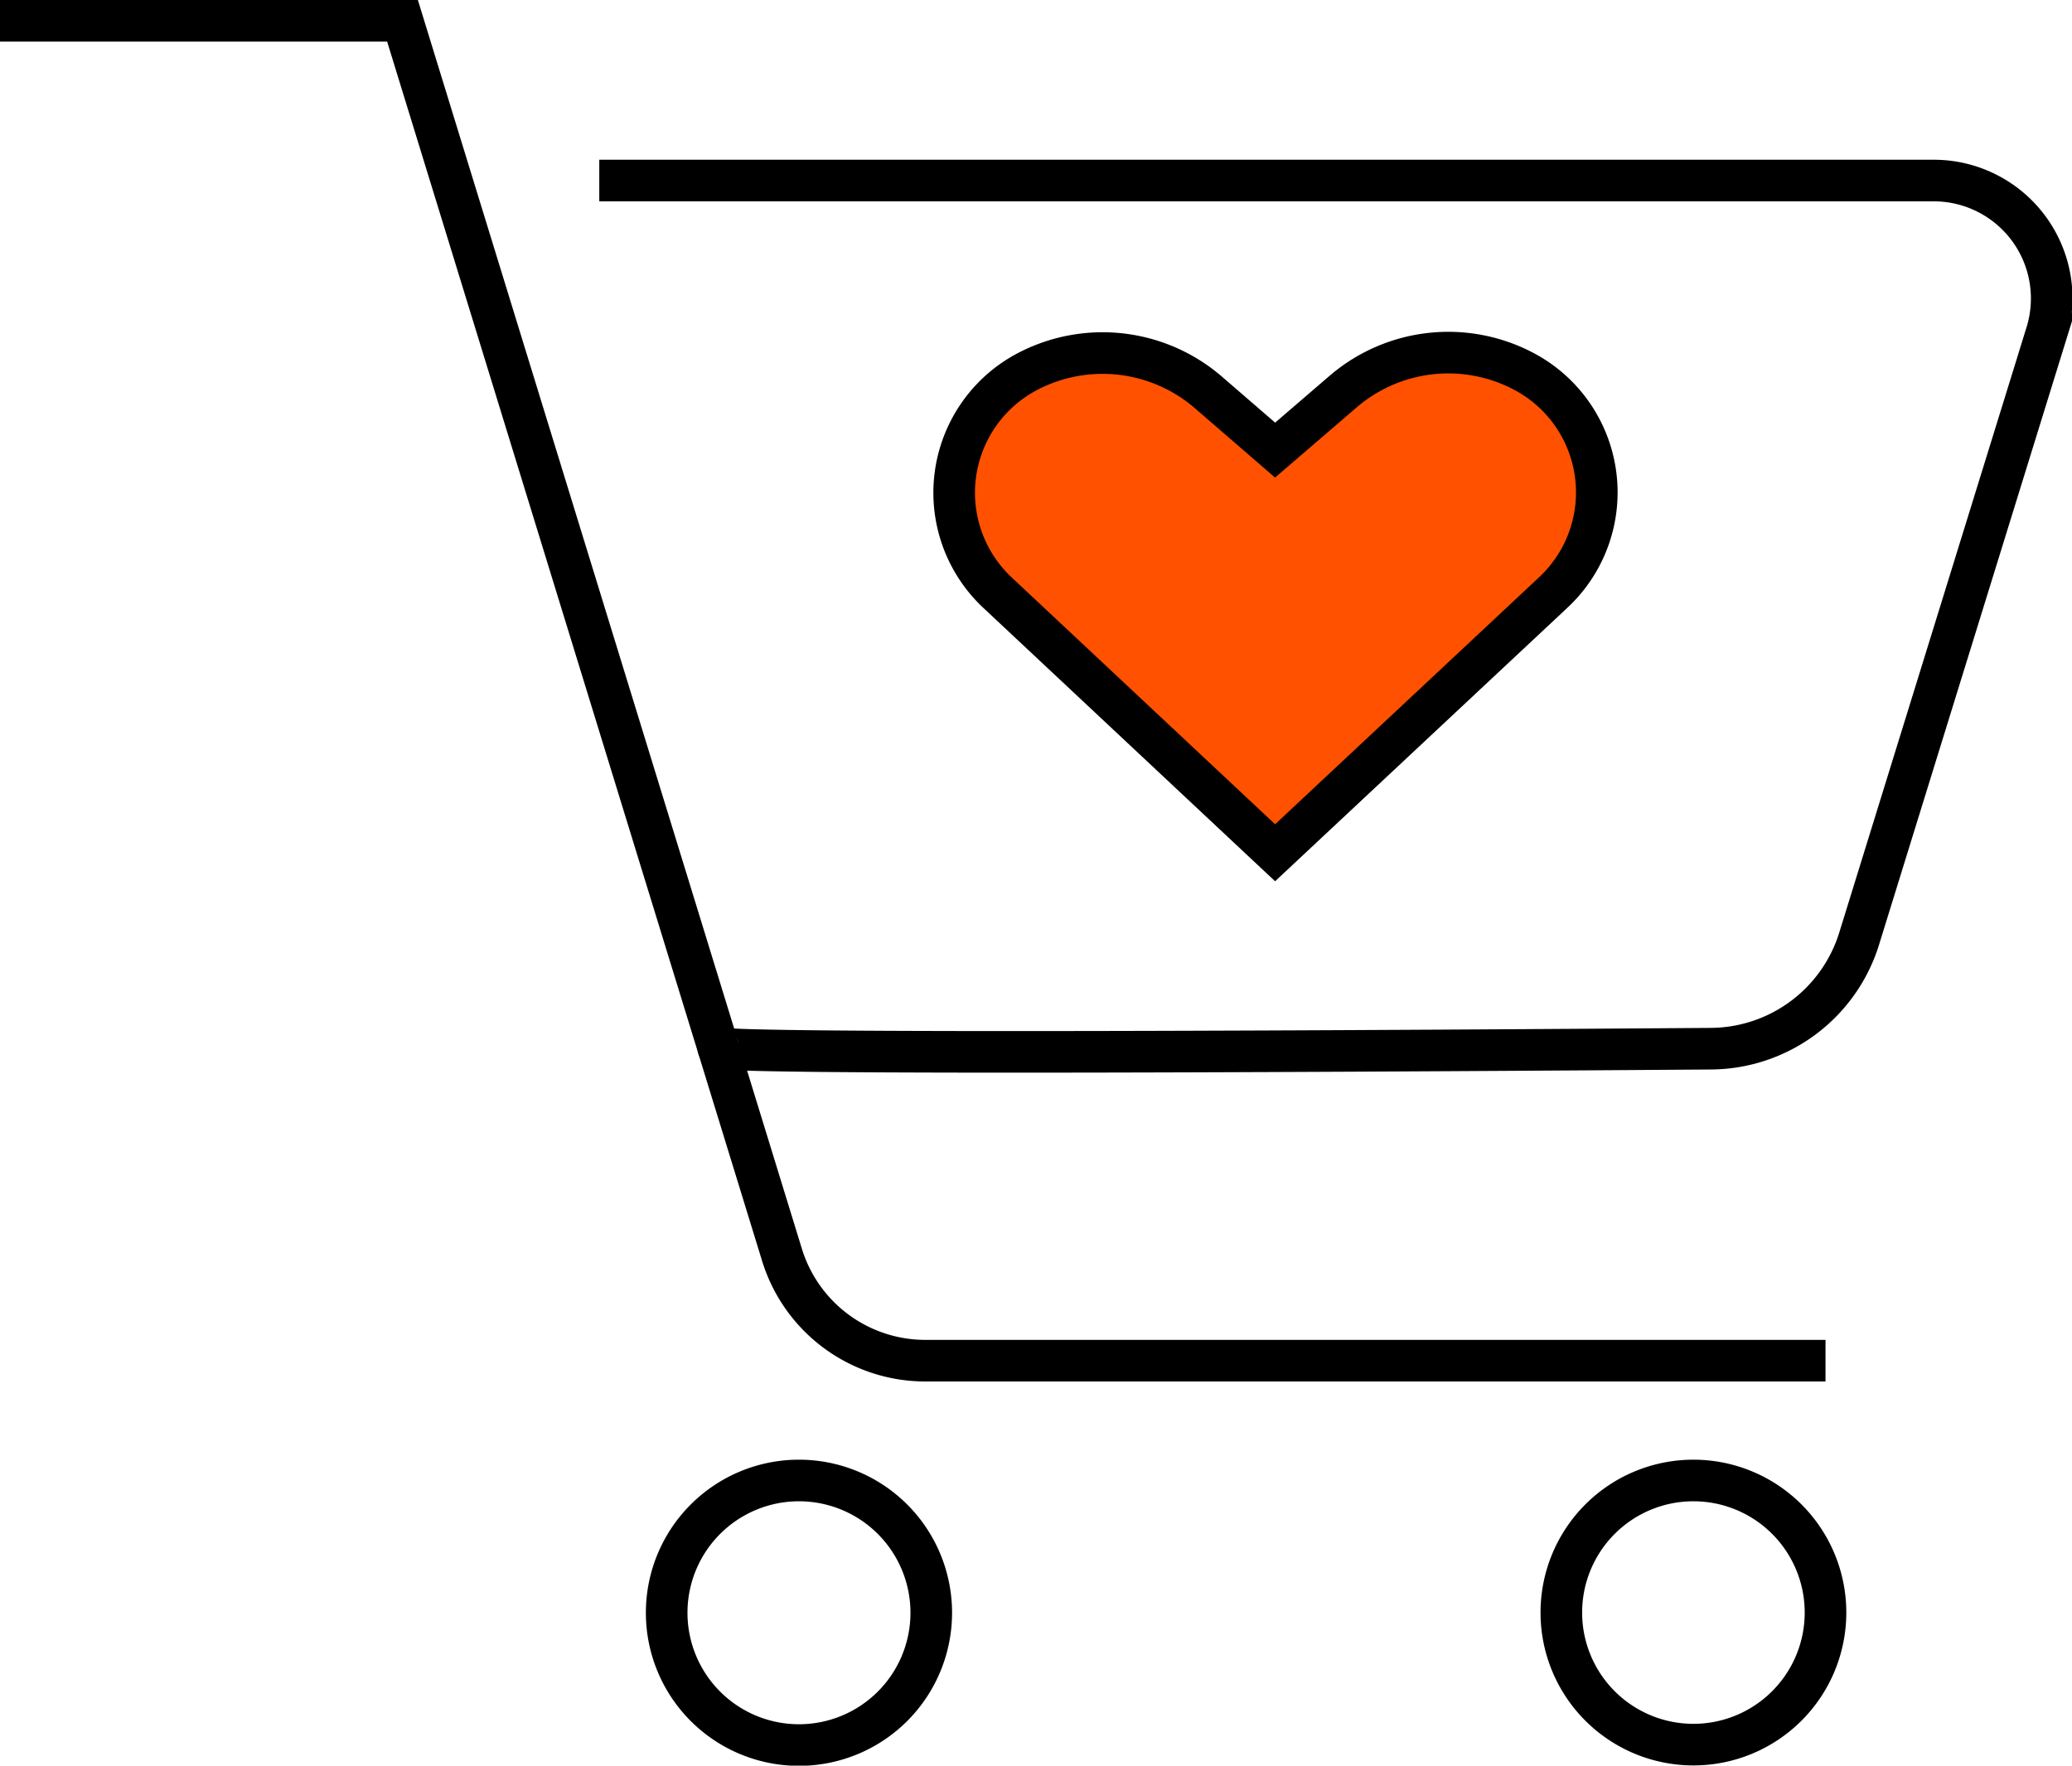 <svg xmlns="http://www.w3.org/2000/svg" viewBox="0 0 99.61 84.89"><defs><style>.cls-1{fill:none;}.cls-1,.cls-2{stroke:#000;stroke-miterlimit:10;stroke-width:2px;}.cls-2{fill:#ff5100;}</style></defs><title>Ресурс 7</title><g id="Слой_2" data-name="Слой 2"><g id="Layer_3" data-name="Layer 3"><path class="cls-1" d="M0,1H19.35L37.59,60.32a7.21,7.21,0,0,0,6.89,5.1H87.76"/><path class="cls-1" d="M34.53,50.37c0,.36,34.14.15,47.74.05a7.51,7.51,0,0,0,7.11-5.3l9-29.09a5.67,5.67,0,0,0-5.43-7.35H28.81"/><path class="cls-1" d="M44.77,77.53a6.36,6.36,0,1,1-6.36-6.35A6.36,6.36,0,0,1,44.77,77.53Z"/><path class="cls-1" d="M87.76,77.53a6.35,6.35,0,1,1-6.35-6.35A6.35,6.35,0,0,1,87.76,77.53Z"/><path class="cls-2" d="M61.3,41,74.69,28.47a6.58,6.58,0,0,0-1.52-10.66h0a7.76,7.76,0,0,0-8.58,1L61.3,21.64l-3.25-2.81a7.78,7.78,0,0,0-8.59-1h0a6.58,6.58,0,0,0-1.51,10.66Z"/></g></g></svg>